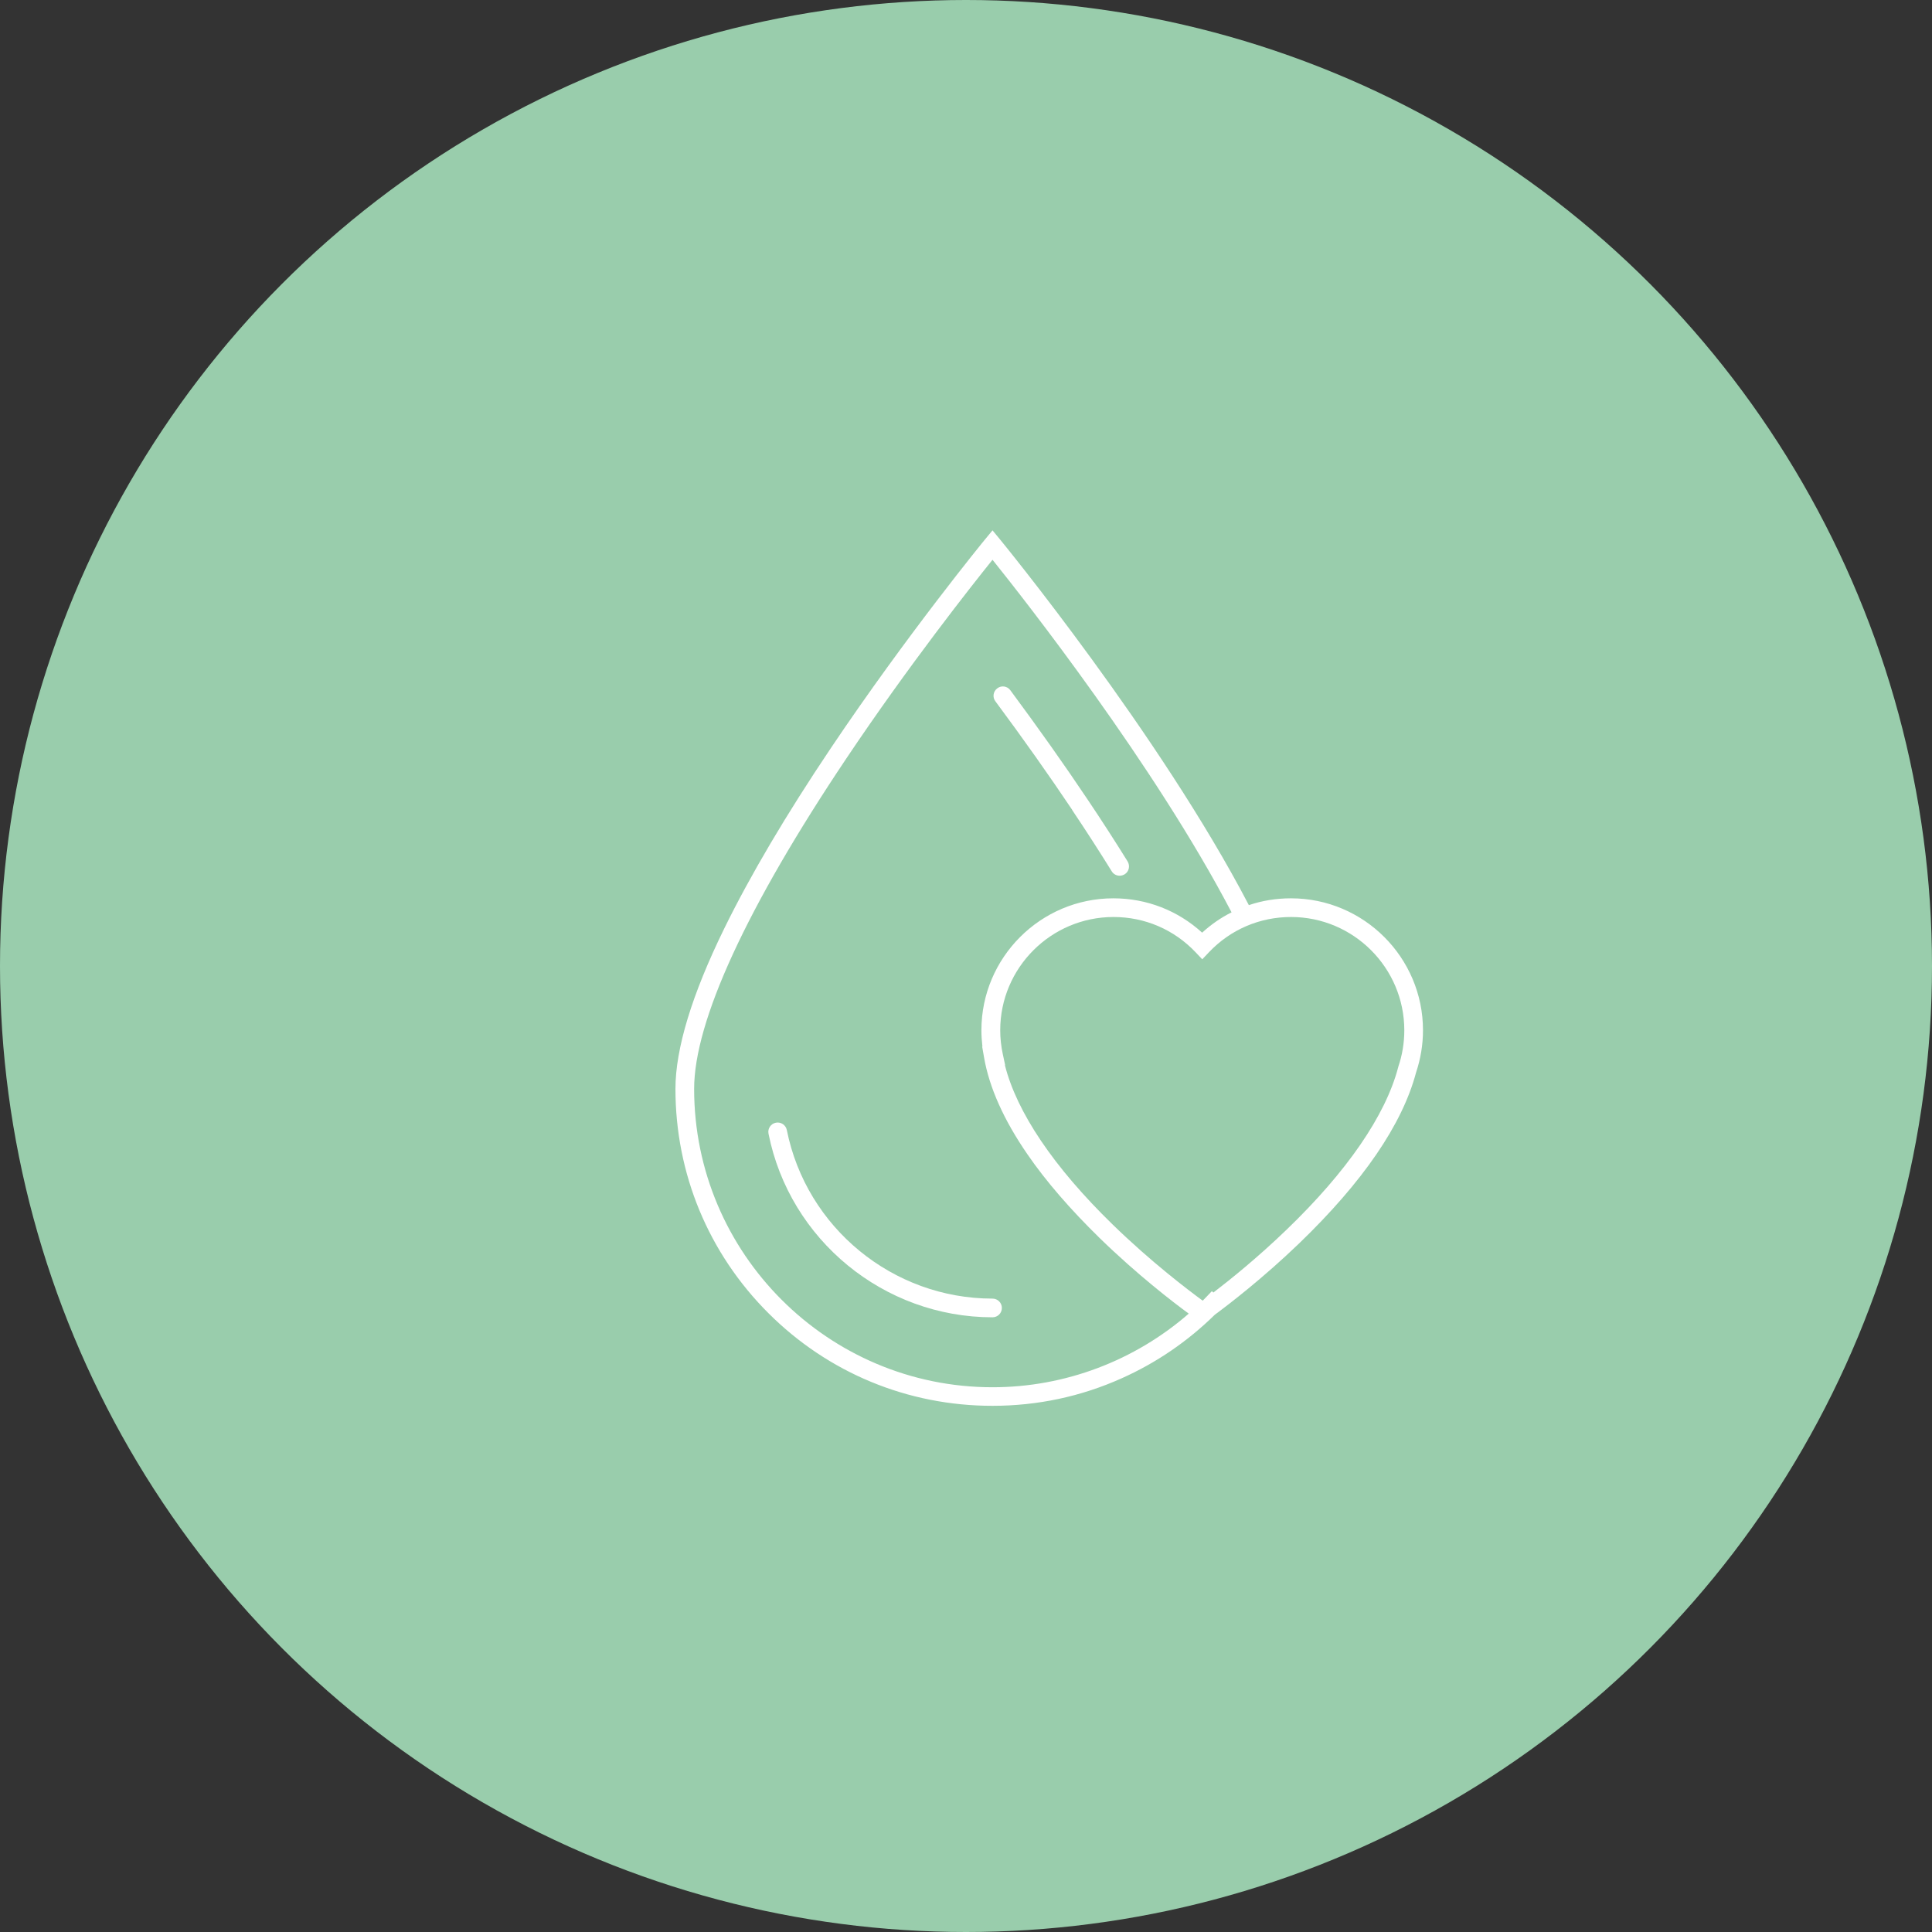 <svg xmlns="http://www.w3.org/2000/svg" id="Capa_2" data-name="Capa 2" viewBox="0 0 153 153"><rect x="0" y="0" width="153" height="153" fill="#333333" stroke="none"/><defs><style>      .cls-1 {        fill: #fff;      }      .cls-2 {        fill: #99cdac;      }    </style></defs><g id="Capa_1-2" data-name="Capa 1"><g><circle class="cls-2" cx="76.5" cy="76.5" r="76.5"></circle><g><path class="cls-1" d="M78.6,102.84c-7.89,0-14.74-5.61-16.29-13.35-.08-.4-.47-.66-.87-.58-.4,.08-.66,.47-.58,.87,1.68,8.42,9.14,14.54,17.74,14.54,.41,0,.74-.33,.74-.74s-.33-.74-.74-.74Z"></path><path class="cls-1" d="M84.91,64.15c1.12,1.67,2.17,3.3,3.13,4.85,.14,.23,.38,.35,.63,.35,.13,0,.27-.04,.39-.11,.35-.21,.45-.67,.24-1.02-.97-1.56-2.03-3.21-3.16-4.89-1.86-2.78-3.93-5.7-6.13-8.67-.24-.33-.71-.4-1.03-.15-.33,.24-.4,.71-.15,1.03,2.19,2.95,4.24,5.85,6.09,8.61Z"></path><path class="cls-1" d="M102.24,71.14c-1.16,0-2.28,.18-3.34,.54-7.04-13.51-19.6-28.83-19.73-28.99l-.57-.69-.57,.69c-.06,.07-6.18,7.54-12.23,16.55-3.56,5.3-6.39,10.1-8.43,14.26-2.58,5.26-3.88,9.55-3.88,12.73,0,6.71,2.61,13.01,7.35,17.75,4.74,4.74,11.05,7.35,17.75,7.35,3.57,0,7.01-.73,10.24-2.18,2.75-1.23,5.22-2.92,7.37-5.03,1.12-.83,3.8-2.88,6.69-5.66,5.04-4.86,8.16-9.41,9.25-13.52,.36-1.08,.55-2.2,.55-3.35,0-5.76-4.69-10.45-10.45-10.45Zm-23.64,38.72c-13.03,0-23.63-10.6-23.63-23.63,0-5.35,4.17-14.4,12.05-26.16,4.93-7.36,9.92-13.68,11.58-15.74,2.52,3.14,12.81,16.22,18.93,27.92-.84,.42-1.62,.96-2.33,1.61-1.93-1.76-4.4-2.72-7.03-2.72-5.76,0-10.45,4.69-10.45,10.45,0,.43,.03,.86,.08,1.29h-.02l.15,.86c.41,2.38,1.57,4.97,3.44,7.68,1.47,2.14,3.4,4.36,5.71,6.62,2.98,2.9,5.8,5.07,7.06,5.99-4.28,3.73-9.81,5.83-15.53,5.83Zm32.14-25.37l-.02,.05c-1,3.8-4.05,8.24-8.83,12.84-2.29,2.21-4.48,3.97-5.8,4.98l-.12-.11c-.24,.26-.48,.5-.72,.75,0,0,0,0-.01,0-1.08-.79-4.06-3.04-7.14-6.04-4.66-4.54-7.58-8.88-8.52-12.61h.02l-.19-.89c-.13-.61-.2-1.24-.2-1.87,0-4.95,4.03-8.97,8.97-8.97,2.48,0,4.79,.99,6.5,2.79l.53,.56,.53-.56c1.71-1.8,4.02-2.79,6.5-2.79,4.95,0,8.97,4.03,8.97,8.97,0,.99-.16,1.97-.48,2.9Z"></path></g></g></g></svg>